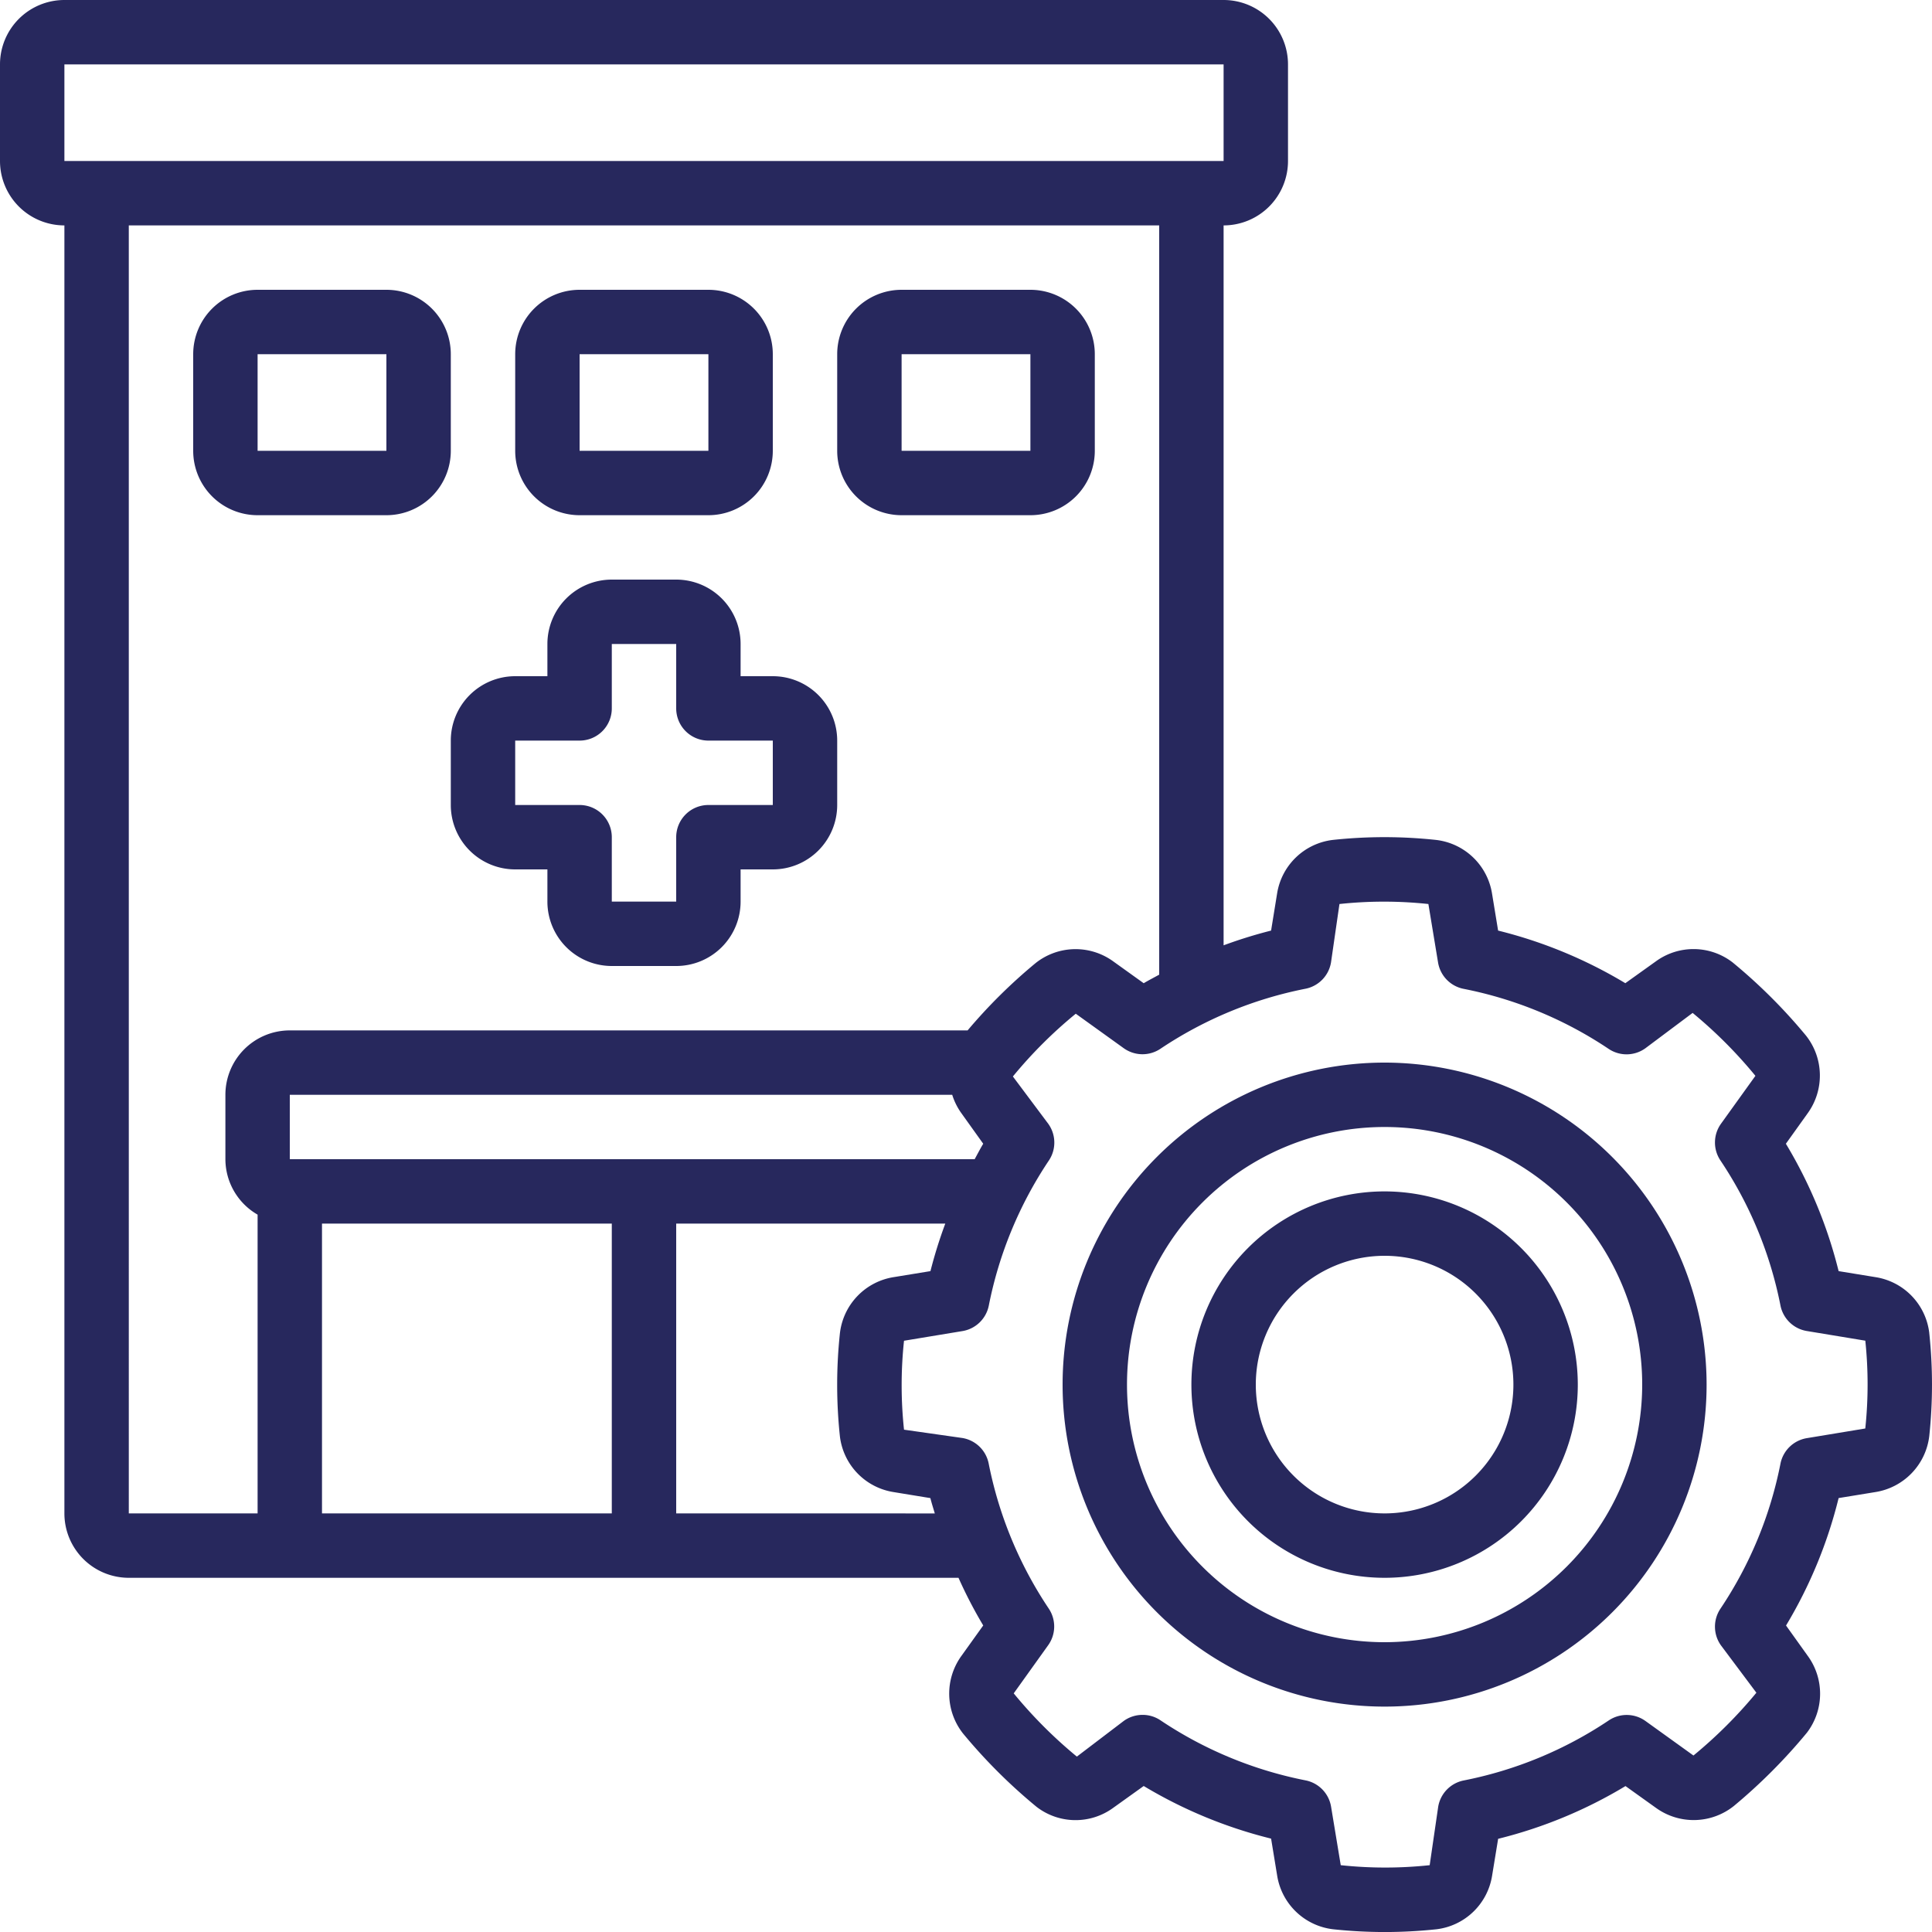 <svg xmlns="http://www.w3.org/2000/svg" version="1.1" xmlns:xlink="http://www.w3.org/1999/xlink" width="512" height="512" x="0" y="0" viewBox="0 0 60 60" style="enable-background:new 0 0 512 512" xml:space="preserve" class=""><g><path d="M14 25a2 2 0 0 0 2 2h1v1a2 2 0 0 0 2 2h2a2 2 0 0 0 2-2v-1h1a2 2 0 0 0 2-2v-2a2 2 0 0 0-2-2h-1v-1a2 2 0 0 0-2-2h-2a2 2 0 0 0-2 2v1h-1a2 2 0 0 0-2 2Zm2-2h2a1 1 0 0 0 1-1v-2h2v2a1 1 0 0 0 1 1h2v2h-2a1 1 0 0 0-1 1v2h-2v-2a1 1 0 0 0-1-1h-2ZM12 16a2 2 0 0 0 2-2v-3a2 2 0 0 0-2-2H8a2 2 0 0 0-2 2v3a2 2 0 0 0 2 2Zm-4-5h4v3H8ZM18 16h4a2 2 0 0 0 2-2v-3a2 2 0 0 0-2-2h-4a2 2 0 0 0-2 2v3a2 2 0 0 0 2 2Zm0-5h4v3h-4ZM28 16h4a2 2 0 0 0 2-2v-3a2 2 0 0 0-2-2h-4a2 2 0 0 0-2 2v3a2 2 0 0 0 2 2Zm0-5h4v3h-4ZM43 33a10 10 0 1 0 10 10 10.011 10.011 0 0 0-10-10Zm0 18a8 8 0 1 1 8-8 8.009 8.009 0 0 1-8 8Z" fill="#27285d" opacity="1" data-original="#000000"></path><path d="M43 37a6 6 0 1 0 6 6 6.006 6.006 0 0 0-6-6Zm0 10a4 4 0 1 1 4-4 4 4 0 0 1-4 4Z" fill="#27285d" opacity="1" data-original="#000000"></path><path d="M59.914 41.388a1.99 1.99 0 0 0-1.662-1.724l-1.152-.188a14.333 14.333 0 0 0-1.638-3.956l.676-.945a2 2 0 0 0-.047-2.408 16.822 16.822 0 0 0-2.285-2.28 1.986 1.986 0 0 0-2.382-.031l-.948.678a14.357 14.357 0 0 0-3.951-1.634l-.188-1.146a1.994 1.994 0 0 0-1.737-1.669 15.005 15.005 0 0 0-3.213 0 1.99 1.99 0 0 0-1.725 1.661l-.187 1.154a14.411 14.411 0 0 0-1.475.458V7a2 2 0 0 0 2-2V2a2 2 0 0 0-2-2H2a2 2 0 0 0-2 2v3a2 2 0 0 0 2 2v40a2 2 0 0 0 2 2h25.767a14.12 14.12 0 0 0 .768 1.48l-.669.934a2 2 0 0 0 .039 2.418 16.86 16.86 0 0 0 2.285 2.28 1.983 1.983 0 0 0 2.382.032l.947-.678a14.389 14.389 0 0 0 3.956 1.634l.188 1.146a1.994 1.994 0 0 0 1.737 1.669 15.062 15.062 0 0 0 3.213 0 1.99 1.99 0 0 0 1.725-1.661l.188-1.148a14.326 14.326 0 0 0 3.955-1.638l.945.676a2 2 0 0 0 2.42-.057 17.168 17.168 0 0 0 2.268-2.275 1.993 1.993 0 0 0 .031-2.382l-.678-.948a14.333 14.333 0 0 0 1.633-3.958l1.145-.187a2 2 0 0 0 1.67-1.737 15.165 15.165 0 0 0 0-3.2ZM2 2h36v3H2Zm2 5h32v23.269c-.16.089-.323.171-.481.266l-.944-.677a1.994 1.994 0 0 0-2.408.047A16.535 16.535 0 0 0 30.05 32H9a2 2 0 0 0-2 2v2a1.993 1.993 0 0 0 1 1.722V47H4Zm6 31h9v9h-9Zm-1-2v-2h20.572a1.989 1.989 0 0 0 .285.572l.678.948c-.095.157-.178.32-.266.48Zm12 11v-9h8.357a14.346 14.346 0 0 0-.461 1.476l-1.145.187a1.994 1.994 0 0 0-1.666 1.737 15.093 15.093 0 0 0 0 3.216 1.99 1.99 0 0 0 1.661 1.721l1.148.188c.039.161.091.317.137.476Zm36.928-2.637-1.815.3a1 1 0 0 0-.819.792 12.392 12.392 0 0 1-1.865 4.506 1 1 0 0 0 .017 1.138l1.1 1.47a14.286 14.286 0 0 1-1.954 1.95L51.1 53.446a1 1 0 0 0-1.138-.017 12.392 12.392 0 0 1-4.506 1.865 1 1 0 0 0-.792.819l-.264 1.812a13.011 13.011 0 0 1-2.762 0l-.3-1.815a1 1 0 0 0-.792-.819 12.392 12.392 0 0 1-4.506-1.865.987.987 0 0 0-.556-.169 1 1 0 0 0-.582.186l-1.459 1.11a14.23 14.23 0 0 1-1.961-1.964l1.07-1.495a1 1 0 0 0 .018-1.138 12.418 12.418 0 0 1-1.866-4.506 1 1 0 0 0-.819-.792l-1.81-.258a13.008 13.008 0 0 1 0-2.762l1.814-.3a1 1 0 0 0 .819-.792 12.418 12.418 0 0 1 1.866-4.506 1 1 0 0 0-.018-1.138l-1.1-1.471a13.981 13.981 0 0 1 1.953-1.949l1.491 1.072a1 1 0 0 0 1.138.017 12.407 12.407 0 0 1 4.506-1.865 1 1 0 0 0 .792-.819l.262-1.812a13.011 13.011 0 0 1 2.762 0l.3 1.815a1 1 0 0 0 .792.819 12.392 12.392 0 0 1 4.506 1.865 1 1 0 0 0 1.138-.017l1.47-1.1a14.171 14.171 0 0 1 1.95 1.954l-1.07 1.489a1 1 0 0 0-.017 1.138 12.392 12.392 0 0 1 1.865 4.506 1 1 0 0 0 .819.792l1.816.3a13.052 13.052 0 0 1-.001 2.727Z" fill="#27285d" opacity="1" data-original="#000000"></path></g></svg>